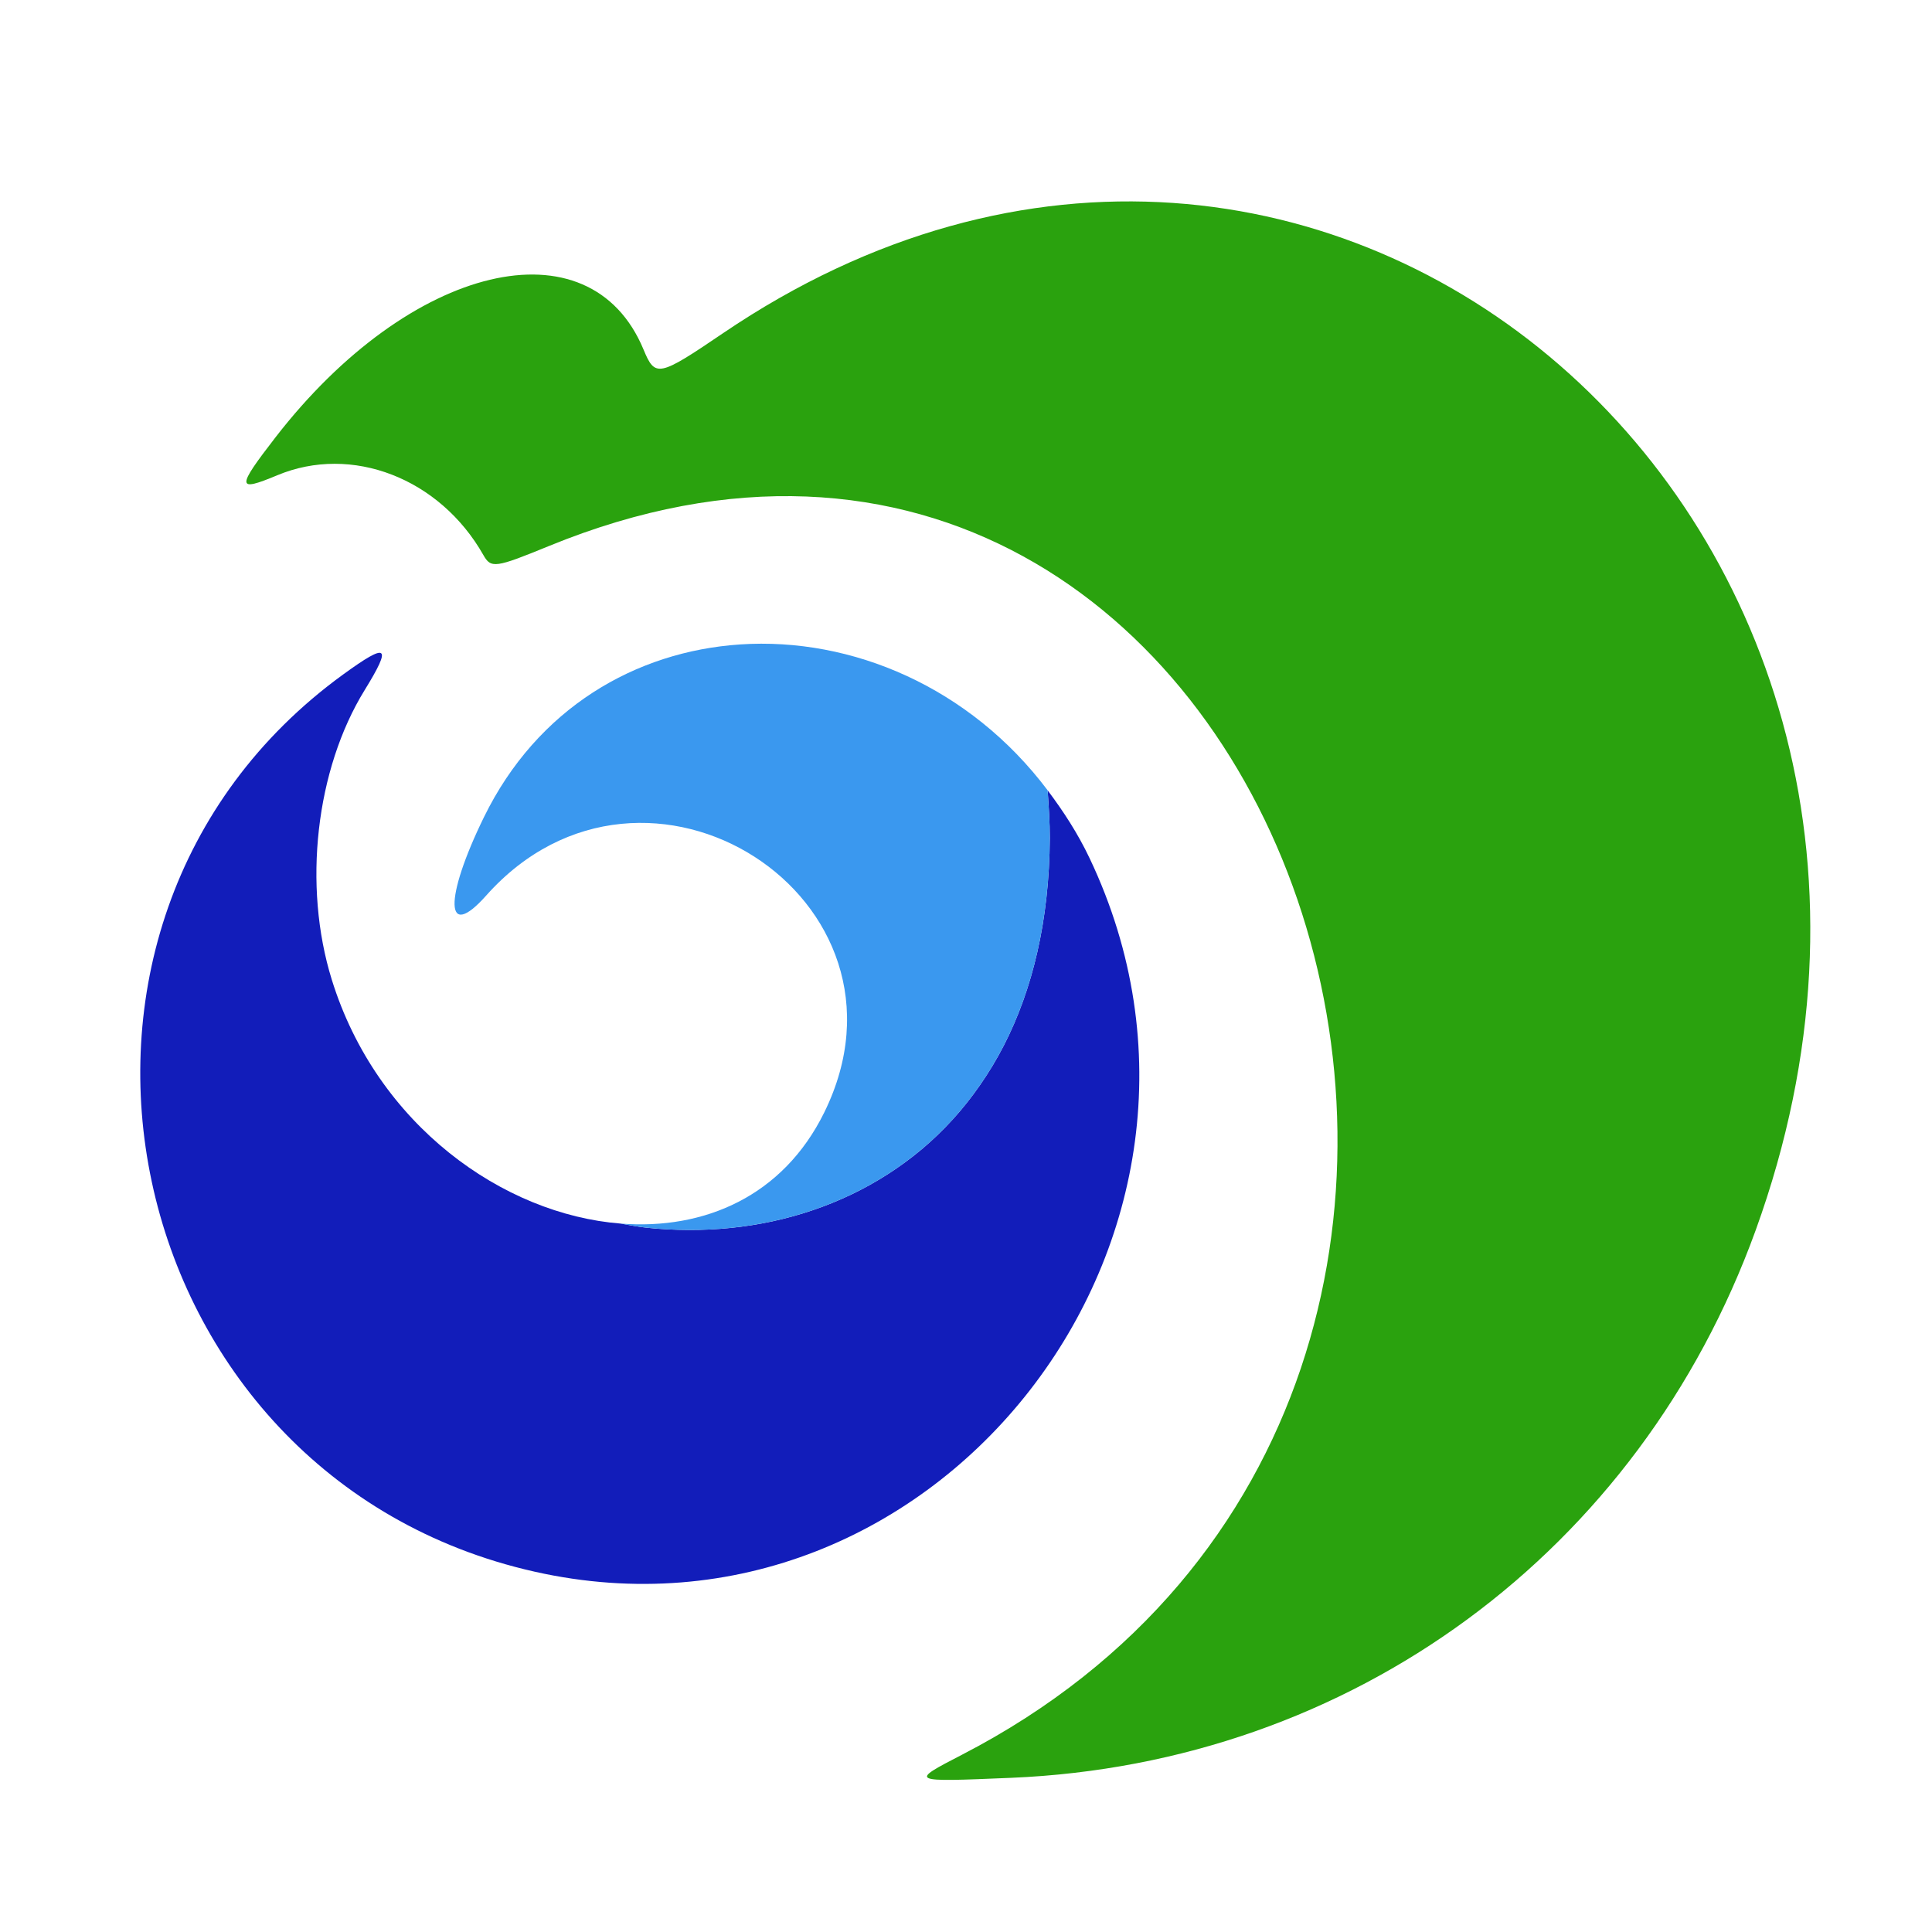 <?xml version="1.0" encoding="UTF-8" standalone="no"?> <svg xmlns:dc="http://purl.org/dc/elements/1.1/" xmlns:cc="http://creativecommons.org/ns#" xmlns:rdf="http://www.w3.org/1999/02/22-rdf-syntax-ns#" xmlns:svg="http://www.w3.org/2000/svg" xmlns="http://www.w3.org/2000/svg" xmlns:sodipodi="http://sodipodi.sourceforge.net/DTD/sodipodi-0.dtd" xmlns:inkscape="http://www.inkscape.org/namespaces/inkscape" width="500" height="500" id="svg2" version="1.1" inkscape:version="0.48.2 r9819" sodipodi:docname="Noshiro.svg"><defs id="defs4"><clipPath id="clipPath3881"><path style="fill:#3a98ef;fill-opacity:1" d="M 521.065,774.083 C 412.409,749.672 381.961,606.851 471.555,541.845 c 11.523,-8.361 12.637,-7.535 5.488,4.068 -12.664,20.555 -16.076,50.625 -8.507,74.98 20.055,64.535 101.763,86.55 127.464,34.344 27.238,-55.329 -46.262,-102.461 -87.501,-56.11 -10.655,11.976 -10.969,0.911 -0.577,-20.329 31.542,-64.47 124.068,-58.186 156.756,10.646 46.31,97.516 -39.626,208.002 -143.612,184.64 z" id="path3883" inkscape:connector-curvature="0"></path></clipPath></defs><g transform="translate(0,-552.362)" inkscape:label="Original" inkscape:groupmode="layer" id="g2991" style="display:inline"><g id="g3795"><path style="fill:#2aa20e;fill-opacity:1;display:inline" d="m 249.029,1006.45 c 184.013,-95.185 82.968,-390.612 -106.979,-312.773 -13.856,5.678 -14.968,5.831 -16.947,2.341 -11.281,-19.896 -34.062,-28.716 -53.353,-20.655 -10.548,4.407 -10.6,3.295 -0.46,-9.809 34.872,-45.065 81.412,-56.151 95.27,-22.695 2.995,7.231 3.885,7.047 20.548,-4.256 154.986,-105.131 333.32,49.784 267.254,232.159 -30.154,83.241 -104.582,137.991 -192.623,141.696 -26.48,1.115 -26.48,1.115 -12.71,-6.008 z" id="path2993" inkscape:connector-curvature="0"></path><path inkscape:connector-curvature="0" transform="translate(0,552.362)" id="path3025" d="m 271.125,204.531 c 0.284,4.21 0.581,8.441 0.562,12.406 -0.025,5.344 -0.333,10.471 -0.875,15.375 -0.542,4.904 -1.325,9.563 -2.344,14.031 -1.018,4.468 -2.263,8.743 -3.719,12.781 -1.456,4.038 -3.115,7.857 -4.969,11.469 -1.853,3.612 -3.914,6.997 -6.125,10.188 -2.211,3.19 -4.595,6.195 -7.125,8.969 -2.53,2.774 -5.191,5.326 -8,7.688 -2.809,2.362 -5.764,4.515 -8.812,6.469 -3.049,1.954 -6.189,3.699 -9.438,5.25 -3.249,1.551 -6.591,2.909 -10,4.062 -3.409,1.153 -6.908,2.115 -10.438,2.875 -3.53,0.76 -7.107,1.317 -10.719,1.688 -3.611,0.371 -7.253,0.545 -10.906,0.531 -3.653,-0.014 -7.313,-0.201 -10.969,-0.594 -2.231,-0.24 -4.437,-0.683 -6.656,-1.062 -30.323,-2.384 -63.01,-25.418 -74.719,-63.094 -7.569,-24.355 -4.164,-54.414 8.5,-74.969 7.149,-11.603 6.023,-12.455 -5.5,-4.094 -89.594,65.006 -59.157,207.838 49.5,232.25 103.986,23.362 189.935,-87.109 143.625,-184.625 -3.078,-6.481 -6.837,-12.229 -10.875,-17.594 z" style="fill:#121dba;fill-opacity:1"></path><path inkscape:connector-curvature="0" transform="translate(0,552.362)" id="path2995" d="m 191.531,166.781 c -27.027,1.807 -52.482,16.482 -66.281,44.688 -10.392,21.24 -10.092,32.288 0.562,20.312 41.239,-46.351 114.738,0.796 87.5,56.125 -10.697,21.728 -31.102,30.45 -52.719,28.75 2.22,0.38 4.426,0.823 6.656,1.062 3.656,0.393 7.316,0.58 10.969,0.594 3.653,0.014 7.295,-0.161 10.906,-0.531 3.611,-0.371 7.189,-0.928 10.719,-1.688 3.53,-0.76 7.028,-1.722 10.438,-2.875 3.409,-1.153 6.751,-2.511 10,-4.062 3.249,-1.551 6.389,-3.296 9.438,-5.25 3.049,-1.954 6.003,-4.107 8.812,-6.469 2.809,-2.362 5.47,-4.914 8,-7.688 2.53,-2.774 4.914,-5.778 7.125,-8.969 2.211,-3.19 4.272,-6.576 6.125,-10.188 1.853,-3.612 3.513,-7.431 4.969,-11.469 1.456,-4.038 2.7,-8.313 3.719,-12.781 1.018,-4.468 1.802,-9.128 2.344,-14.031 0.542,-4.904 0.85,-10.031 0.875,-15.375 0.019,-3.965 -0.278,-8.196 -0.562,-12.406 -20.085,-26.686 -50.661,-39.685 -79.594,-37.75 z" style="fill:#3a98ef;fill-opacity:1"></path></g></g></svg> 